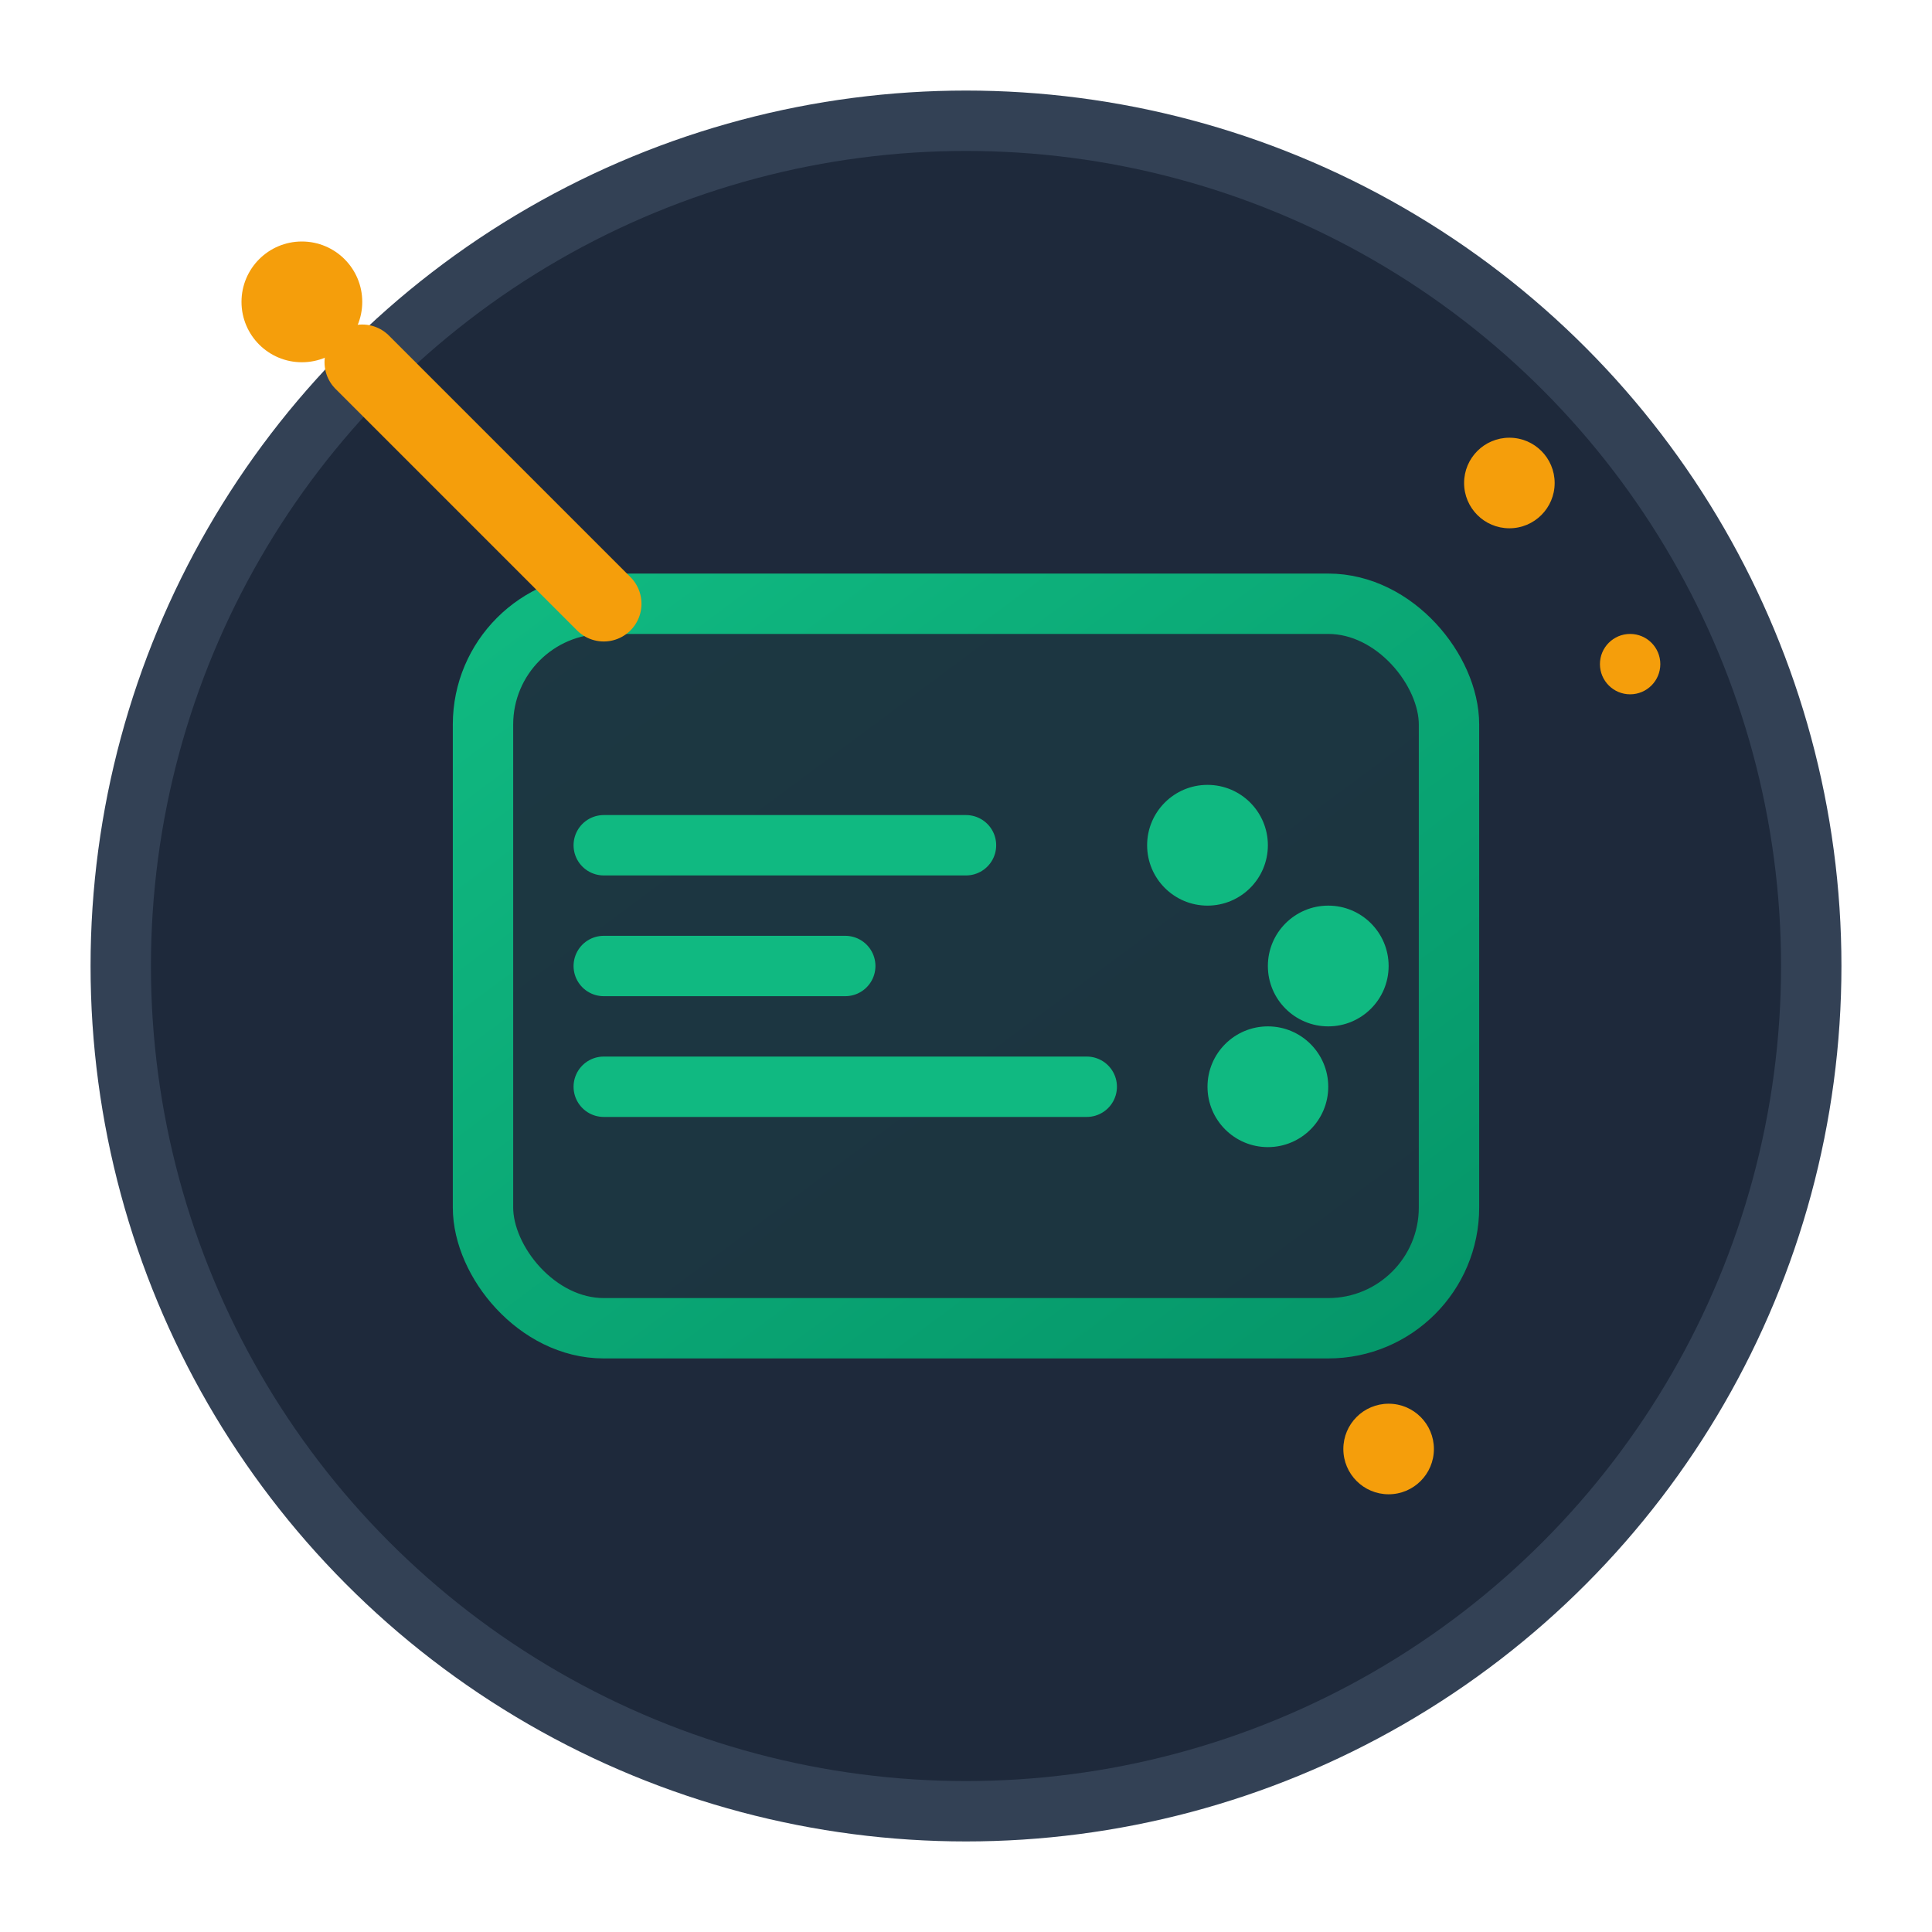 <svg xmlns="http://www.w3.org/2000/svg" viewBox="0 0 64 64" fill="none">
  <defs>
    <linearGradient id="zeroCodeGradient" x1="0%" y1="0%" x2="100%" y2="100%">
      <stop offset="0%" style="stop-color:#10b981;stop-opacity:1" />
      <stop offset="100%" style="stop-color:#059669;stop-opacity:1" />
    </linearGradient>
  </defs>
  
  <!-- Background Circle -->
  <circle cx="32" cy="32" r="28" fill="#1e293b" stroke="#334155" stroke-width="2"/>
  
  <!-- Main Code Block -->
  <rect x="16" y="20" width="32" height="24" rx="4" fill="url(#zeroCodeGradient)" opacity="0.1"/>
  <rect x="16" y="20" width="32" height="24" rx="4" fill="none" stroke="url(#zeroCodeGradient)" stroke-width="2"/>
  
  <!-- Magic Wand -->
  <line x1="12" y1="12" x2="20" y2="20" stroke="#f59e0b" stroke-width="2.5" stroke-linecap="round"/>
  <circle cx="10" cy="10" r="2" fill="#f59e0b"/>
  
  <!-- Sparkles -->
  <circle cx="50" cy="16" r="1.5" fill="#f59e0b"/>
  <circle cx="54" cy="22" r="1" fill="#f59e0b"/>
  <circle cx="46" cy="48" r="1.5" fill="#f59e0b"/>
  
  <!-- Simple Visual Elements -->
  <line x1="20" y1="28" x2="32" y2="28" stroke="#10b981" stroke-width="2" stroke-linecap="round"/>
  <line x1="20" y1="32" x2="28" y2="32" stroke="#10b981" stroke-width="2" stroke-linecap="round"/>
  <line x1="20" y1="36" x2="36" y2="36" stroke="#10b981" stroke-width="2" stroke-linecap="round"/>
  
  <!-- Connection dots -->
  <circle cx="40" cy="28" r="2" fill="#10b981"/>
  <circle cx="44" cy="32" r="2" fill="#10b981"/>
  <circle cx="42" cy="36" r="2" fill="#10b981"/>
</svg>
